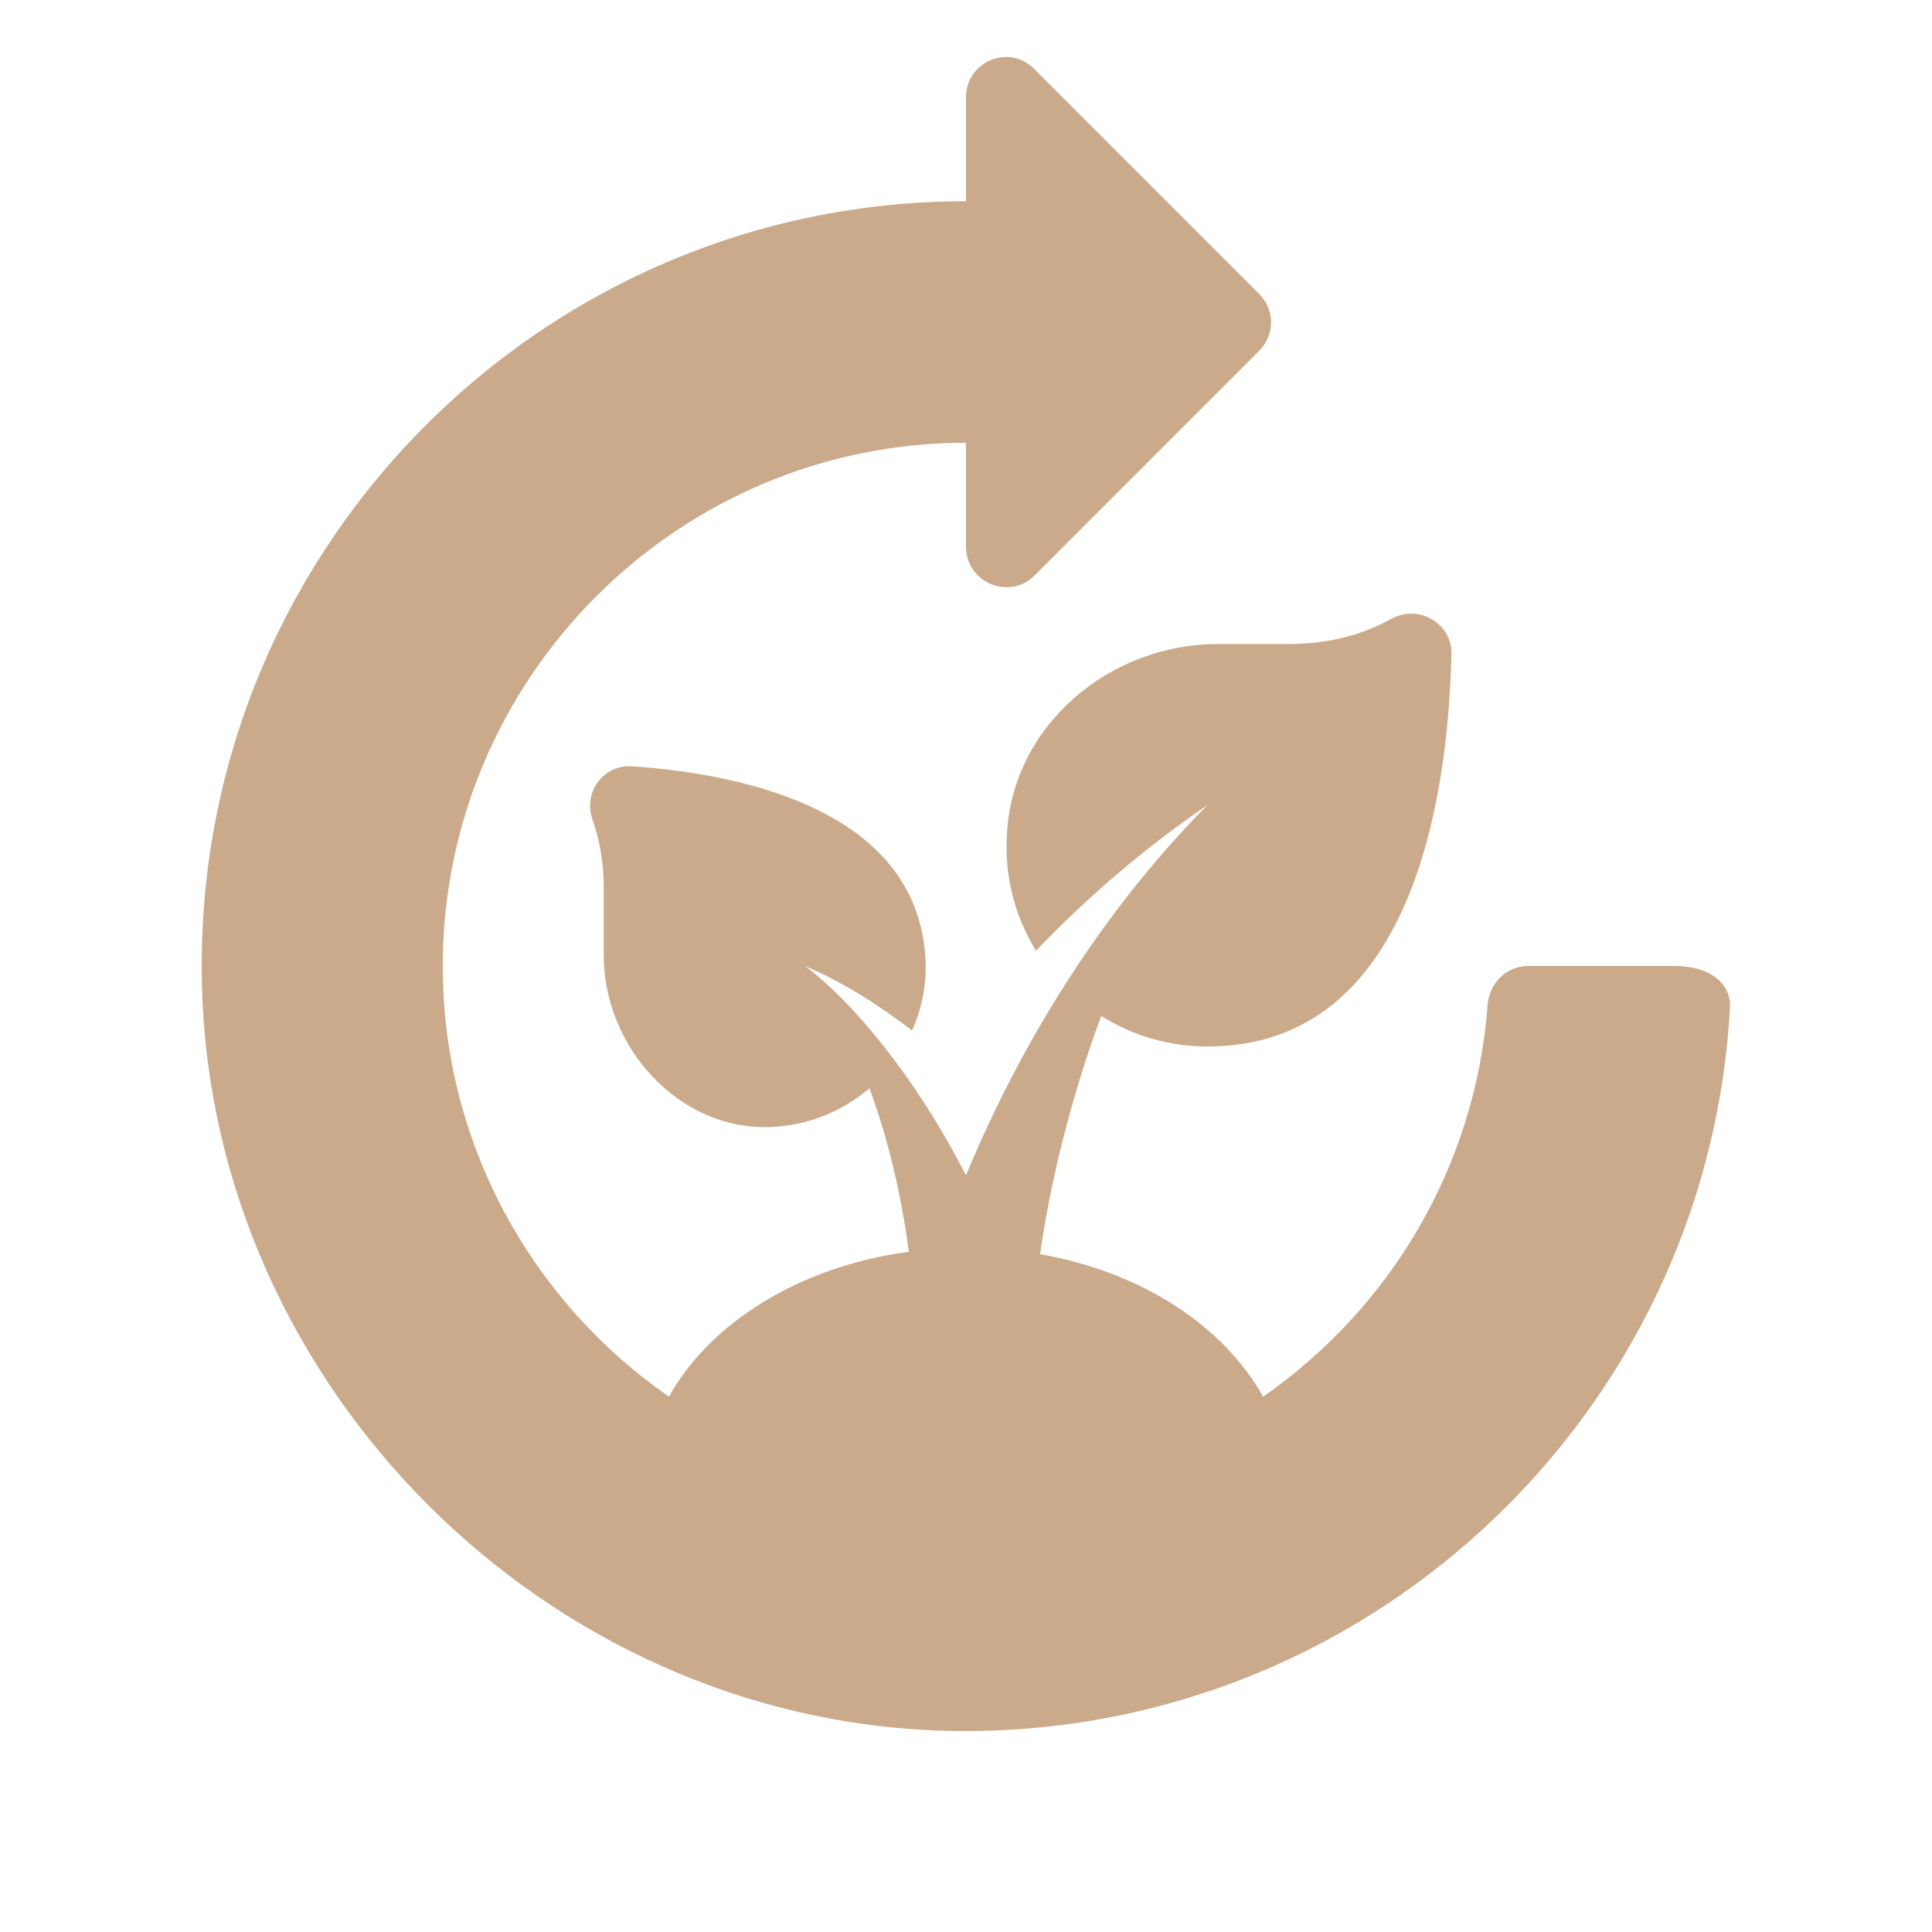 <svg width="53" height="53" viewBox="0 0 53 53" fill="none" xmlns="http://www.w3.org/2000/svg">
<g clip-path="url(#clip0_2268_739)">
<path d="M25.904 47.479C14.973 47.17 5.852 38.05 5.543 27.118C5.19 15.259 14.73 5.521 26.5 5.521V2.672C26.5 1.678 27.692 1.192 28.377 1.899L34.538 8.06C34.98 8.502 34.98 9.187 34.538 9.628L28.377 15.79C27.692 16.474 26.5 15.988 26.5 14.995V12.146C18.594 12.146 12.146 18.594 12.146 26.5C12.146 31.38 14.597 35.709 18.351 38.315C19.477 36.283 21.951 34.737 24.932 34.34C24.733 32.816 24.358 31.204 23.85 29.857C23.121 30.475 22.194 30.872 21.156 30.917C18.638 31.027 16.562 28.73 16.562 26.213V24.314C16.562 23.673 16.452 23.055 16.253 22.481C15.988 21.73 16.562 20.957 17.358 21.023C20.228 21.222 25.308 22.172 25.396 26.5C25.396 27.14 25.263 27.737 25.02 28.267C24.093 27.56 23.121 26.942 22.083 26.5C23.364 27.45 25.109 29.525 26.5 32.242C27.98 28.664 30.21 25.02 33.125 22.083C31.447 23.232 29.879 24.557 28.421 26.08C27.847 25.153 27.538 24.027 27.626 22.834C27.803 19.875 30.453 17.667 33.412 17.667H35.333C36.57 17.667 37.475 17.357 38.16 16.982C38.911 16.562 39.838 17.092 39.816 17.954C39.728 21.796 38.778 28.708 33.125 28.708C32.043 28.708 31.049 28.399 30.21 27.869C29.68 29.282 28.907 31.756 28.532 34.406C31.314 34.892 33.567 36.371 34.649 38.315C38.116 35.907 40.479 32.021 40.81 27.56C40.854 26.986 41.318 26.5 41.914 26.5H45.933C46.971 26.5 47.501 27.03 47.457 27.648C46.839 38.889 37.343 47.788 25.904 47.479Z" fill="#CAAA8A"/>
</g>
<defs>
<clipPath id="clip0_2268_739">
<rect width="53" height="53" fill="white"/>
</clipPath>
</defs>
</svg>
